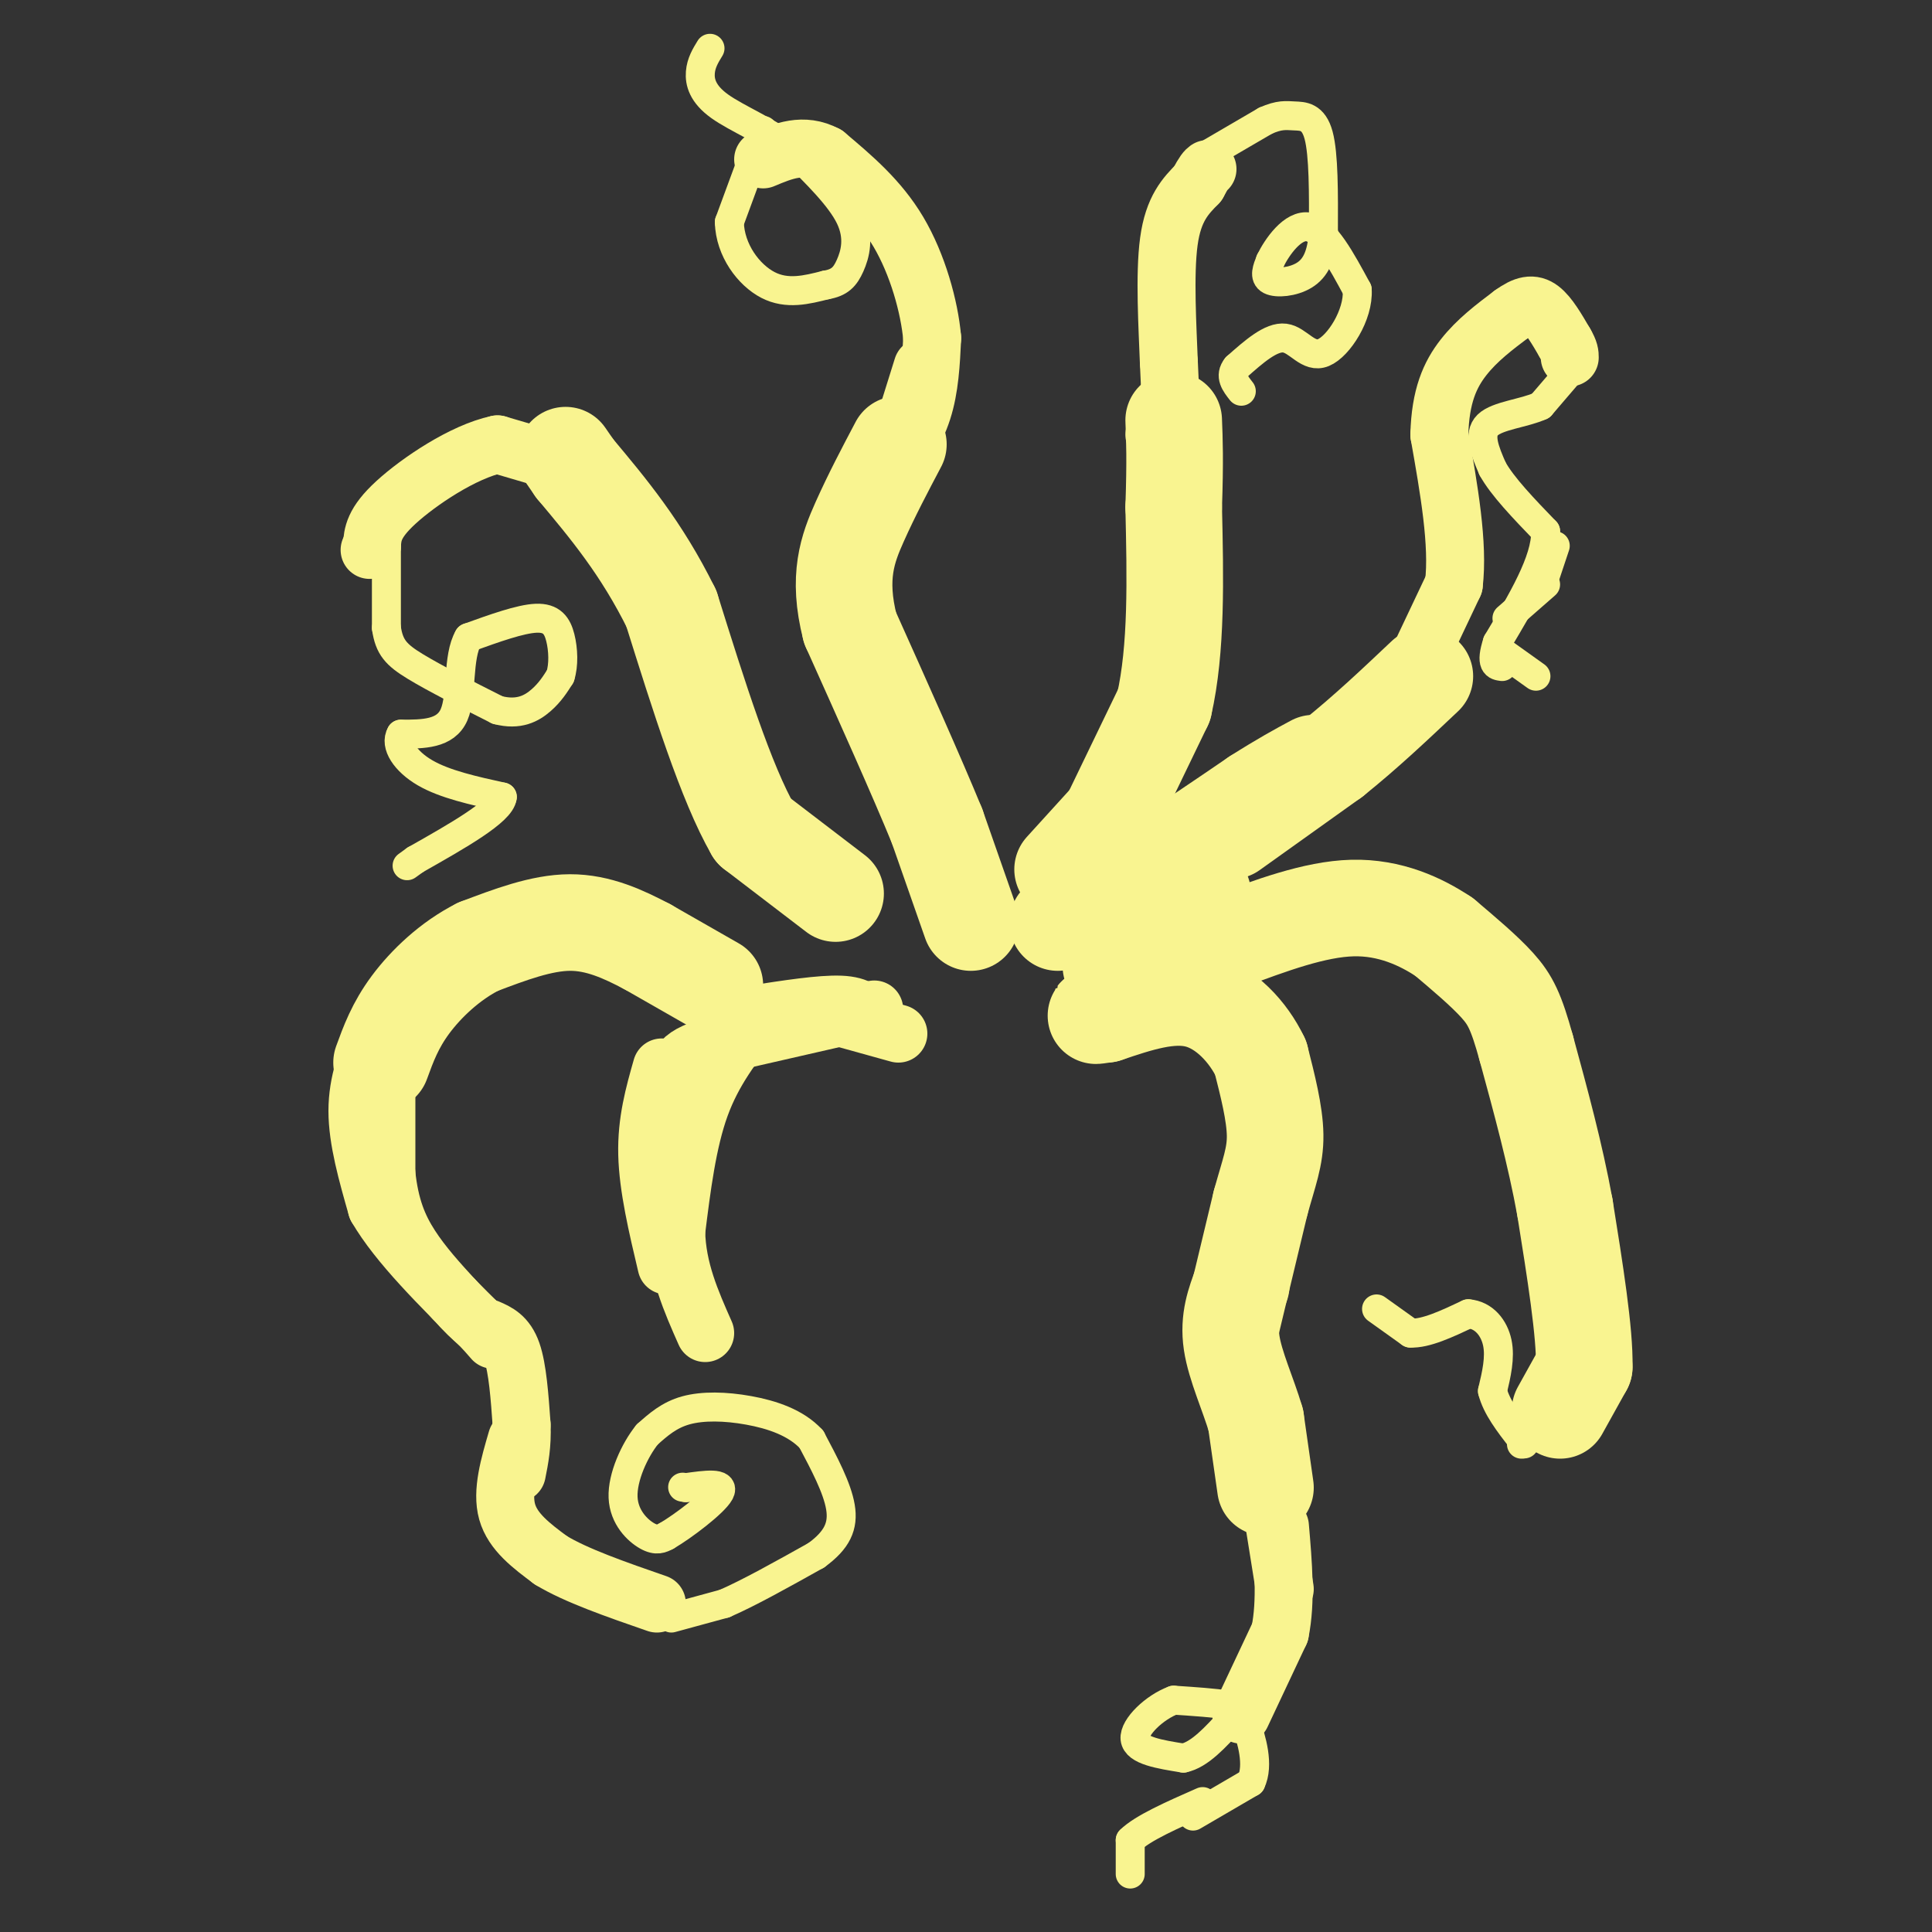 <svg viewBox='0 0 400 400' version='1.1' xmlns='http://www.w3.org/2000/svg' xmlns:xlink='http://www.w3.org/1999/xlink'><rect x="0" y="0" width="400" height="400" fill="#333333" stroke="none"/><g fill='none' stroke='#F9F490' stroke-width='6' stroke-linecap='round' stroke-linejoin='round'><path d='M234,388c0.000,0.000 0.000,-7.000 0,-7'/><path d='M234,381c2.500,-2.500 8.750,-5.250 15,-8'/><path d='M247,376c0.000,0.000 12.000,-7.000 12,-7'/><path d='M259,369c1.738,-3.571 0.083,-9.000 -1,-12c-1.083,-3.000 -1.595,-3.571 -4,-4c-2.405,-0.429 -6.702,-0.714 -11,-1'/><path d='M243,352c-3.933,1.444 -8.267,5.556 -8,8c0.267,2.444 5.133,3.222 10,4'/><path d='M245,364c3.333,-0.667 6.667,-4.333 10,-8'/></g>
<g fill='none' stroke='#F9F490' stroke-width='12' stroke-linecap='round' stroke-linejoin='round'><path d='M257,355c0.000,0.000 8.000,-17.000 8,-17'/><path d='M265,338c1.333,-6.500 0.667,-14.250 0,-22'/><path d='M266,329c0.000,0.000 -4.000,-25.000 -4,-25'/></g>
<g fill='none' stroke='#F9F490' stroke-width='20' stroke-linecap='round' stroke-linejoin='round'><path d='M262,308c0.000,0.000 -2.000,-14.000 -2,-14'/><path d='M260,294c-1.511,-5.200 -4.289,-11.200 -5,-16c-0.711,-4.800 0.644,-8.400 2,-12'/><path d='M255,274c0.000,0.000 6.000,-25.000 6,-25'/><path d='M261,249c1.733,-6.289 3.067,-9.511 3,-14c-0.067,-4.489 -1.533,-10.244 -3,-16'/><path d='M261,219c-2.511,-5.289 -7.289,-10.511 -13,-12c-5.711,-1.489 -12.356,0.756 -19,3'/><path d='M229,210c-3.333,0.500 -2.167,0.250 -1,0'/></g>
<g fill='none' stroke='#F9F490' stroke-width='6' stroke-linecap='round' stroke-linejoin='round'><path d='M285,271c0.000,0.000 7.000,5.000 7,5'/><path d='M292,276c3.167,0.167 7.583,-1.917 12,-4'/><path d='M304,272c3.244,0.267 5.356,2.933 6,6c0.644,3.067 -0.178,6.533 -1,10'/><path d='M309,288c0.833,3.333 3.417,6.667 6,10'/><path d='M315,298c1.000,1.667 0.500,0.833 0,0'/><path d='M315,299c0.000,0.000 13.000,-8.000 13,-8'/></g>
<g fill='none' stroke='#F9F490' stroke-width='20' stroke-linecap='round' stroke-linejoin='round'><path d='M323,292c0.000,0.000 5.000,-9.000 5,-9'/><path d='M328,283c0.167,-7.000 -1.917,-20.000 -4,-33'/><path d='M324,250c-2.000,-11.000 -5.000,-22.000 -8,-33'/><path d='M316,217c-2.089,-7.578 -3.311,-10.022 -6,-13c-2.689,-2.978 -6.844,-6.489 -11,-10'/><path d='M299,194c-4.778,-3.200 -11.222,-6.200 -19,-6c-7.778,0.200 -16.889,3.600 -26,7'/><path d='M254,195c-6.333,2.000 -9.167,3.500 -12,5'/><path d='M230,200c0.000,0.000 13.000,-10.000 13,-10'/><path d='M234,197c0.000,0.000 15.000,-12.000 15,-12'/><path d='M219,191c0.000,0.000 20.000,-12.000 20,-12'/><path d='M239,179c6.833,-4.333 13.917,-9.167 21,-14'/><path d='M260,165c5.500,-3.500 8.750,-5.250 12,-7'/><path d='M255,172c0.000,0.000 21.000,-15.000 21,-15'/><path d='M276,157c6.667,-5.333 12.833,-11.167 19,-17'/></g>
<g fill='none' stroke='#F9F490' stroke-width='12' stroke-linecap='round' stroke-linejoin='round'><path d='M292,140c0.000,0.000 9.000,-19.000 9,-19'/><path d='M301,121c1.000,-8.333 -1.000,-19.667 -3,-31'/><path d='M298,90c0.200,-7.978 2.200,-12.422 5,-16c2.800,-3.578 6.400,-6.289 10,-9'/><path d='M313,65c2.667,-1.933 4.333,-2.267 6,-1c1.667,1.267 3.333,4.133 5,7'/><path d='M324,71c1.000,1.667 1.000,2.333 1,3'/></g>
<g fill='none' stroke='#F9F490' stroke-width='6' stroke-linecap='round' stroke-linejoin='round'><path d='M325,77c0.000,0.000 -6.000,7.000 -6,7'/><path d='M319,84c-3.422,1.578 -8.978,2.022 -11,4c-2.022,1.978 -0.511,5.489 1,9'/><path d='M309,97c2.000,3.667 6.500,8.333 11,13'/><path d='M320,110c0.167,6.000 -4.917,14.500 -10,23'/><path d='M310,133c-1.500,4.667 -0.250,4.833 1,5'/><path d='M311,135c0.000,0.000 7.000,5.000 7,5'/><path d='M312,128c0.000,0.000 8.000,-7.000 8,-7'/><path d='M320,119c0.000,0.000 2.000,-6.000 2,-6'/></g>
<g fill='none' stroke='#F9F490' stroke-width='20' stroke-linecap='round' stroke-linejoin='round'><path d='M220,180c0.000,0.000 10.000,-11.000 10,-11'/><path d='M227,175c0.000,0.000 14.000,-29.000 14,-29'/><path d='M241,146c2.667,-11.667 2.333,-26.333 2,-41'/><path d='M243,105c0.333,-9.833 0.167,-13.917 0,-18'/></g>
<g fill='none' stroke='#F9F490' stroke-width='12' stroke-linecap='round' stroke-linejoin='round'><path d='M239,90c1.250,0.250 2.500,0.500 3,-2c0.500,-2.500 0.250,-7.750 0,-13'/><path d='M242,75c-0.267,-7.044 -0.933,-18.156 0,-25c0.933,-6.844 3.467,-9.422 6,-12'/><path d='M248,38c1.333,-2.500 1.667,-2.750 2,-3'/></g>
<g fill='none' stroke='#F9F490' stroke-width='6' stroke-linecap='round' stroke-linejoin='round'><path d='M250,32c0.000,0.000 12.000,-7.000 12,-7'/><path d='M262,25c2.929,-1.310 4.250,-1.083 6,-1c1.750,0.083 3.929,0.024 5,4c1.071,3.976 1.036,11.988 1,20'/><path d='M274,48c-0.333,5.024 -1.667,7.583 -4,9c-2.333,1.417 -5.667,1.690 -7,1c-1.333,-0.690 -0.667,-2.345 0,-4'/><path d='M263,54c1.333,-2.756 4.667,-7.644 8,-7c3.333,0.644 6.667,6.822 10,13'/><path d='M281,60c0.321,5.202 -3.875,11.708 -7,13c-3.125,1.292 -5.179,-2.631 -8,-3c-2.821,-0.369 -6.411,2.815 -10,6'/><path d='M256,76c-1.500,1.833 -0.250,3.417 1,5'/></g>
<g fill='none' stroke='#F9F490' stroke-width='20' stroke-linecap='round' stroke-linejoin='round'><path d='M201,191c0.000,0.000 -7.000,-20.000 -7,-20'/><path d='M194,171c-4.167,-10.167 -11.083,-25.583 -18,-41'/><path d='M176,130c-2.711,-10.556 -0.489,-16.444 2,-22c2.489,-5.556 5.244,-10.778 8,-16'/></g>
<g fill='none' stroke='#F9F490' stroke-width='12' stroke-linecap='round' stroke-linejoin='round'><path d='M184,98c2.750,-4.167 5.500,-8.333 7,-13c1.500,-4.667 1.750,-9.833 2,-15'/><path d='M193,70c-0.578,-6.511 -3.022,-15.289 -7,-22c-3.978,-6.711 -9.489,-11.356 -15,-16'/><path d='M171,32c-4.667,-2.500 -8.833,-0.750 -13,1'/><path d='M186,92c0.000,0.000 5.000,-16.000 5,-16'/></g>
<g fill='none' stroke='#F9F490' stroke-width='6' stroke-linecap='round' stroke-linejoin='round'><path d='M158,27c0.000,0.000 -7.000,19.000 -7,19'/><path d='M151,46c0.156,5.844 4.044,10.956 8,13c3.956,2.044 7.978,1.022 12,0'/><path d='M171,59c2.845,-0.476 3.958,-1.667 5,-4c1.042,-2.333 2.012,-5.810 0,-10c-2.012,-4.190 -7.006,-9.095 -12,-14'/><path d='M164,31c-4.988,-3.845 -11.458,-6.458 -15,-9c-3.542,-2.542 -4.155,-5.012 -4,-7c0.155,-1.988 1.077,-3.494 2,-5'/></g>
<g fill='none' stroke='#F9F490' stroke-width='20' stroke-linecap='round' stroke-linejoin='round'><path d='M173,185c0.000,0.000 -17.000,-13.000 -17,-13'/><path d='M156,172c-5.667,-9.833 -11.333,-27.917 -17,-46'/><path d='M139,126c-6.167,-12.500 -13.083,-20.750 -20,-29'/><path d='M119,97c-3.333,-4.833 -1.667,-2.417 0,0'/></g>
<g fill='none' stroke='#F9F490' stroke-width='12' stroke-linecap='round' stroke-linejoin='round'><path d='M120,97c0.000,0.000 -17.000,-5.000 -17,-5'/><path d='M103,92c-7.089,1.489 -16.311,7.711 -21,12c-4.689,4.289 -4.844,6.644 -5,9'/><path d='M77,113c-0.833,1.500 -0.417,0.750 0,0'/></g>
<g fill='none' stroke='#F9F490' stroke-width='6' stroke-linecap='round' stroke-linejoin='round'><path d='M80,113c0.000,0.000 0.000,17.000 0,17'/><path d='M80,130c0.578,4.022 2.022,5.578 6,8c3.978,2.422 10.489,5.711 17,9'/><path d='M103,147c4.467,1.178 7.133,-0.378 9,-2c1.867,-1.622 2.933,-3.311 4,-5'/><path d='M116,140c0.750,-2.298 0.625,-5.542 0,-8c-0.625,-2.458 -1.750,-4.131 -5,-4c-3.250,0.131 -8.625,2.065 -14,4'/><path d='M97,132c-2.356,4.000 -1.244,12.000 -3,16c-1.756,4.000 -6.378,4.000 -11,4'/><path d='M83,152c-1.311,2.178 0.911,5.622 5,8c4.089,2.378 10.044,3.689 16,5'/><path d='M104,165c-0.333,3.000 -9.167,8.000 -18,13'/><path d='M86,178c-3.000,2.167 -1.500,1.083 0,0'/></g>
<g fill='none' stroke='#F9F490' stroke-width='20' stroke-linecap='round' stroke-linejoin='round'><path d='M148,204c0.000,0.000 -14.000,-8.000 -14,-8'/><path d='M134,196c-4.889,-2.578 -10.111,-5.022 -16,-5c-5.889,0.022 -12.444,2.511 -19,5'/><path d='M99,196c-5.800,2.911 -10.800,7.689 -14,12c-3.200,4.311 -4.600,8.156 -6,12'/></g>
<g fill='none' stroke='#F9F490' stroke-width='12' stroke-linecap='round' stroke-linejoin='round'><path d='M80,217c0.000,0.000 0.000,26.000 0,26'/><path d='M80,243c0.711,6.889 2.489,11.111 5,15c2.511,3.889 5.756,7.444 9,11'/><path d='M94,269c2.333,2.667 3.667,3.833 5,5'/><path d='M78,214c-2.000,5.000 -4.000,10.000 -4,16c0.000,6.000 2.000,13.000 4,20'/><path d='M78,250c4.333,7.500 13.167,16.250 22,25'/><path d='M100,275c3.667,4.167 1.833,2.083 0,0'/><path d='M101,275c1.917,0.833 3.833,1.667 5,5c1.167,3.333 1.583,9.167 2,15'/><path d='M108,295c0.167,4.167 -0.417,7.083 -1,10'/><path d='M107,298c-1.583,5.417 -3.167,10.833 -2,15c1.167,4.167 5.083,7.083 9,10'/><path d='M114,323c5.167,3.167 13.583,6.083 22,9'/></g>
<g fill='none' stroke='#F9F490' stroke-width='6' stroke-linecap='round' stroke-linejoin='round'><path d='M139,335c0.000,0.000 11.000,-3.000 11,-3'/><path d='M150,332c5.000,-2.167 12.000,-6.083 19,-10'/><path d='M169,322c4.333,-3.156 5.667,-6.044 5,-10c-0.667,-3.956 -3.333,-8.978 -6,-14'/><path d='M168,298c-3.190,-3.464 -8.167,-5.125 -13,-6c-4.833,-0.875 -9.524,-0.964 -13,0c-3.476,0.964 -5.738,2.982 -8,5'/><path d='M134,297c-2.619,3.238 -5.167,8.833 -5,13c0.167,4.167 3.048,6.905 5,8c1.952,1.095 2.976,0.548 4,0'/><path d='M138,318c3.378,-1.956 9.822,-6.844 11,-9c1.178,-2.156 -2.911,-1.578 -7,-1'/><path d='M142,308c-1.167,-0.167 -0.583,-0.083 0,0'/></g>
<g fill='none' stroke='#F9F490' stroke-width='12' stroke-linecap='round' stroke-linejoin='round'><path d='M186,214c0.000,0.000 -18.000,-5.000 -18,-5'/><path d='M168,209c-5.833,0.500 -11.417,4.250 -17,8'/><path d='M180,211c-1.000,-1.417 -2.000,-2.833 -6,-3c-4.000,-0.167 -11.000,0.917 -18,2'/><path d='M181,209c0.000,0.000 -35.000,8.000 -35,8'/><path d='M146,217c-6.644,2.311 -5.756,4.089 -6,10c-0.244,5.911 -1.622,15.956 -3,26'/><path d='M137,221c-1.583,5.583 -3.167,11.167 -3,18c0.167,6.833 2.083,14.917 4,23'/><path d='M156,211c-4.167,5.333 -8.333,10.667 -11,18c-2.667,7.333 -3.833,16.667 -5,26'/><path d='M140,255c0.167,7.833 3.083,14.417 6,21'/></g>
</svg>